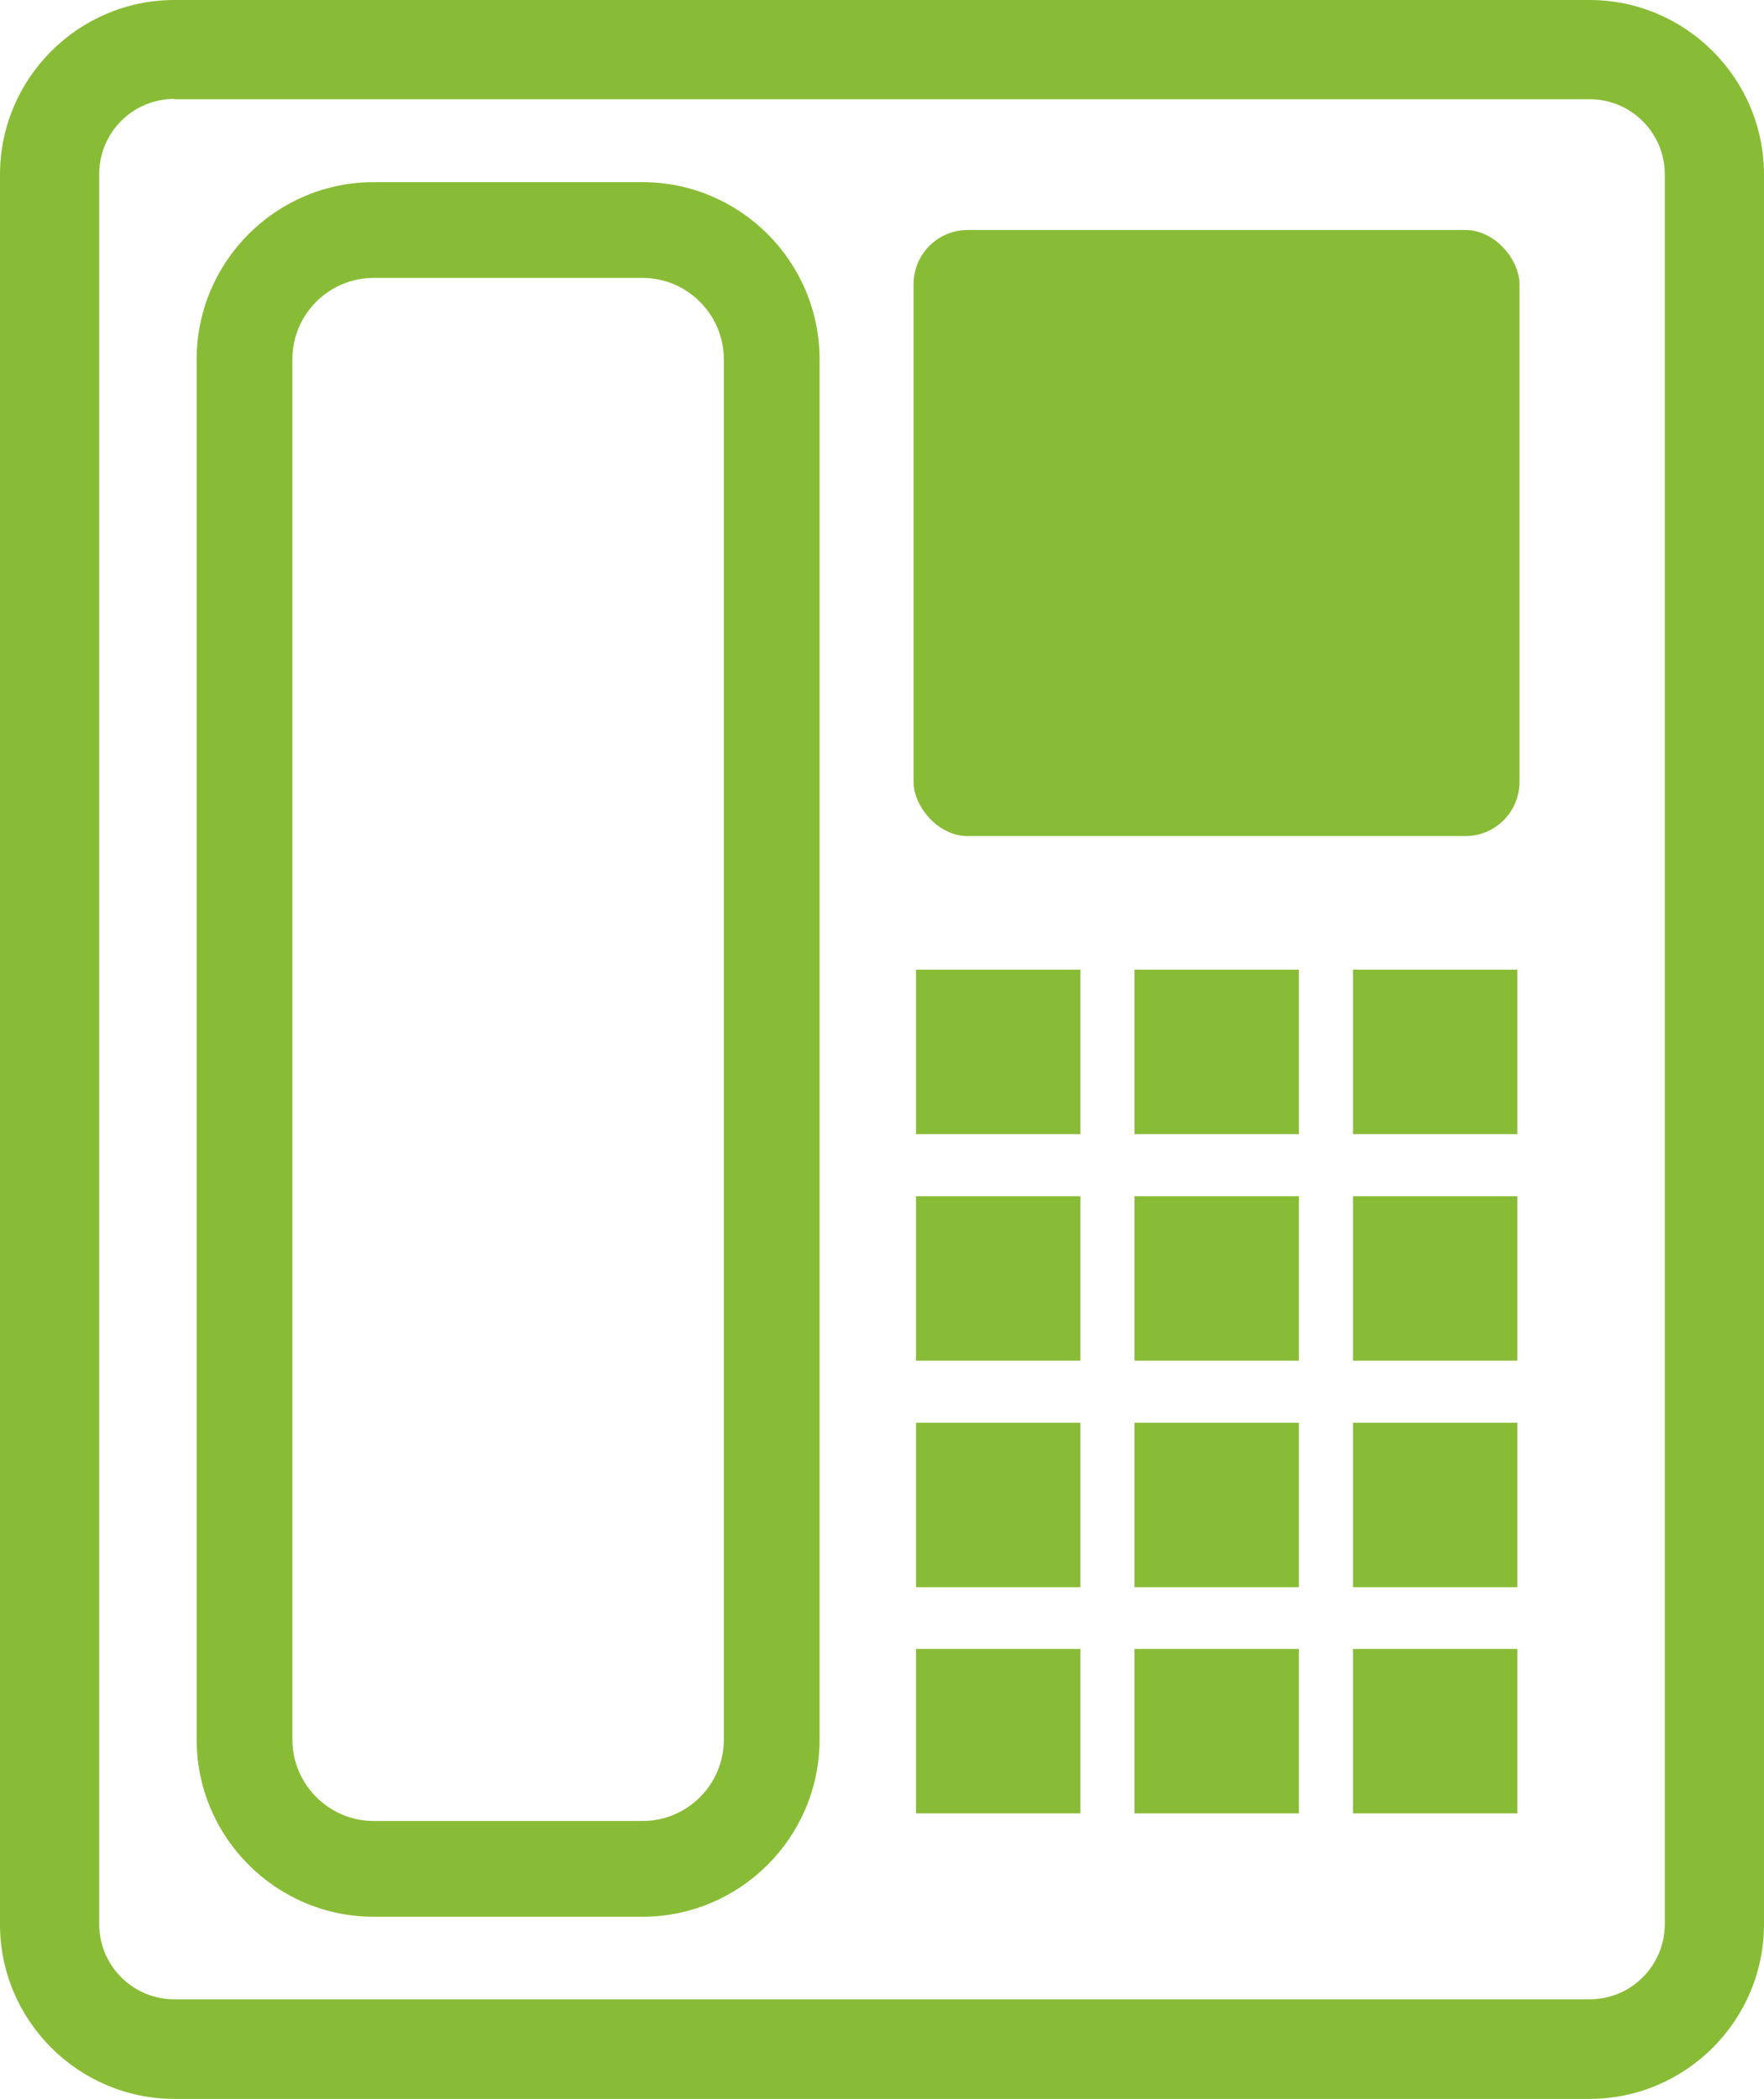 <?xml version="1.0" encoding="UTF-8"?>
<svg id="_レイヤー_2" data-name="レイヤー 2" xmlns="http://www.w3.org/2000/svg" width="50.86" height="60.5" viewBox="0 0 50.86 60.5">
  <defs>
    <style>
      .cls-1 {
        fill: #89bc36;
      }
    </style>
  </defs>
  <g id="sono1">
    <g>
      <path class="cls-1" d="M45.83,60.5H5.03c-2.77,0-5.03-2.26-5.03-5.03V5.03C0,2.26,2.26,0,5.03,0h40.8c2.77,0,5.03,2.26,5.03,5.03v50.44c0,2.77-2.26,5.03-5.03,5.03ZM5.03,2.85c-1.2,0-2.17.97-2.17,2.17v50.44c0,1.2.97,2.17,2.17,2.17h40.8c1.2,0,2.17-.97,2.17-2.17V5.03c0-1.2-.97-2.17-2.17-2.17H5.03Z"/>
      <g>
        <path class="cls-1" d="M18.52,55.25h-7.74c-2.82,0-5.11-2.29-5.11-5.11V10.36c0-2.82,2.29-5.11,5.11-5.11h7.74c2.82,0,5.11,2.29,5.11,5.11v39.78c0,2.82-2.29,5.11-5.11,5.11ZM10.78,8.01c-1.3,0-2.35,1.05-2.35,2.35v39.78c0,1.29,1.05,2.35,2.35,2.35h7.74c1.3,0,2.35-1.05,2.35-2.35V10.36c0-1.29-1.05-2.35-2.35-2.35h-7.74Z"/>
        <rect class="cls-1" x="26.34" y="6.63" width="17.47" height="17.47" rx="1.56" ry="1.56"/>
        <g>
          <g>
            <rect class="cls-1" x="26.41" y="27.95" width="4.74" height="4.74"/>
            <rect class="cls-1" x="32.71" y="27.95" width="4.74" height="4.74"/>
            <rect class="cls-1" x="39.01" y="27.95" width="4.74" height="4.74"/>
          </g>
          <g>
            <rect class="cls-1" x="26.41" y="34.48" width="4.74" height="4.74"/>
            <rect class="cls-1" x="32.71" y="34.48" width="4.74" height="4.74"/>
            <rect class="cls-1" x="39.01" y="34.48" width="4.74" height="4.74"/>
          </g>
          <g>
            <rect class="cls-1" x="26.41" y="41.01" width="4.74" height="4.74"/>
            <rect class="cls-1" x="32.71" y="41.01" width="4.74" height="4.74"/>
            <rect class="cls-1" x="39.01" y="41.01" width="4.74" height="4.74"/>
          </g>
          <g>
            <rect class="cls-1" x="26.41" y="47.53" width="4.74" height="4.74"/>
            <rect class="cls-1" x="32.71" y="47.53" width="4.74" height="4.74"/>
            <rect class="cls-1" x="39.01" y="47.53" width="4.74" height="4.74"/>
          </g>
        </g>
      </g>
    </g>
  </g>
</svg>